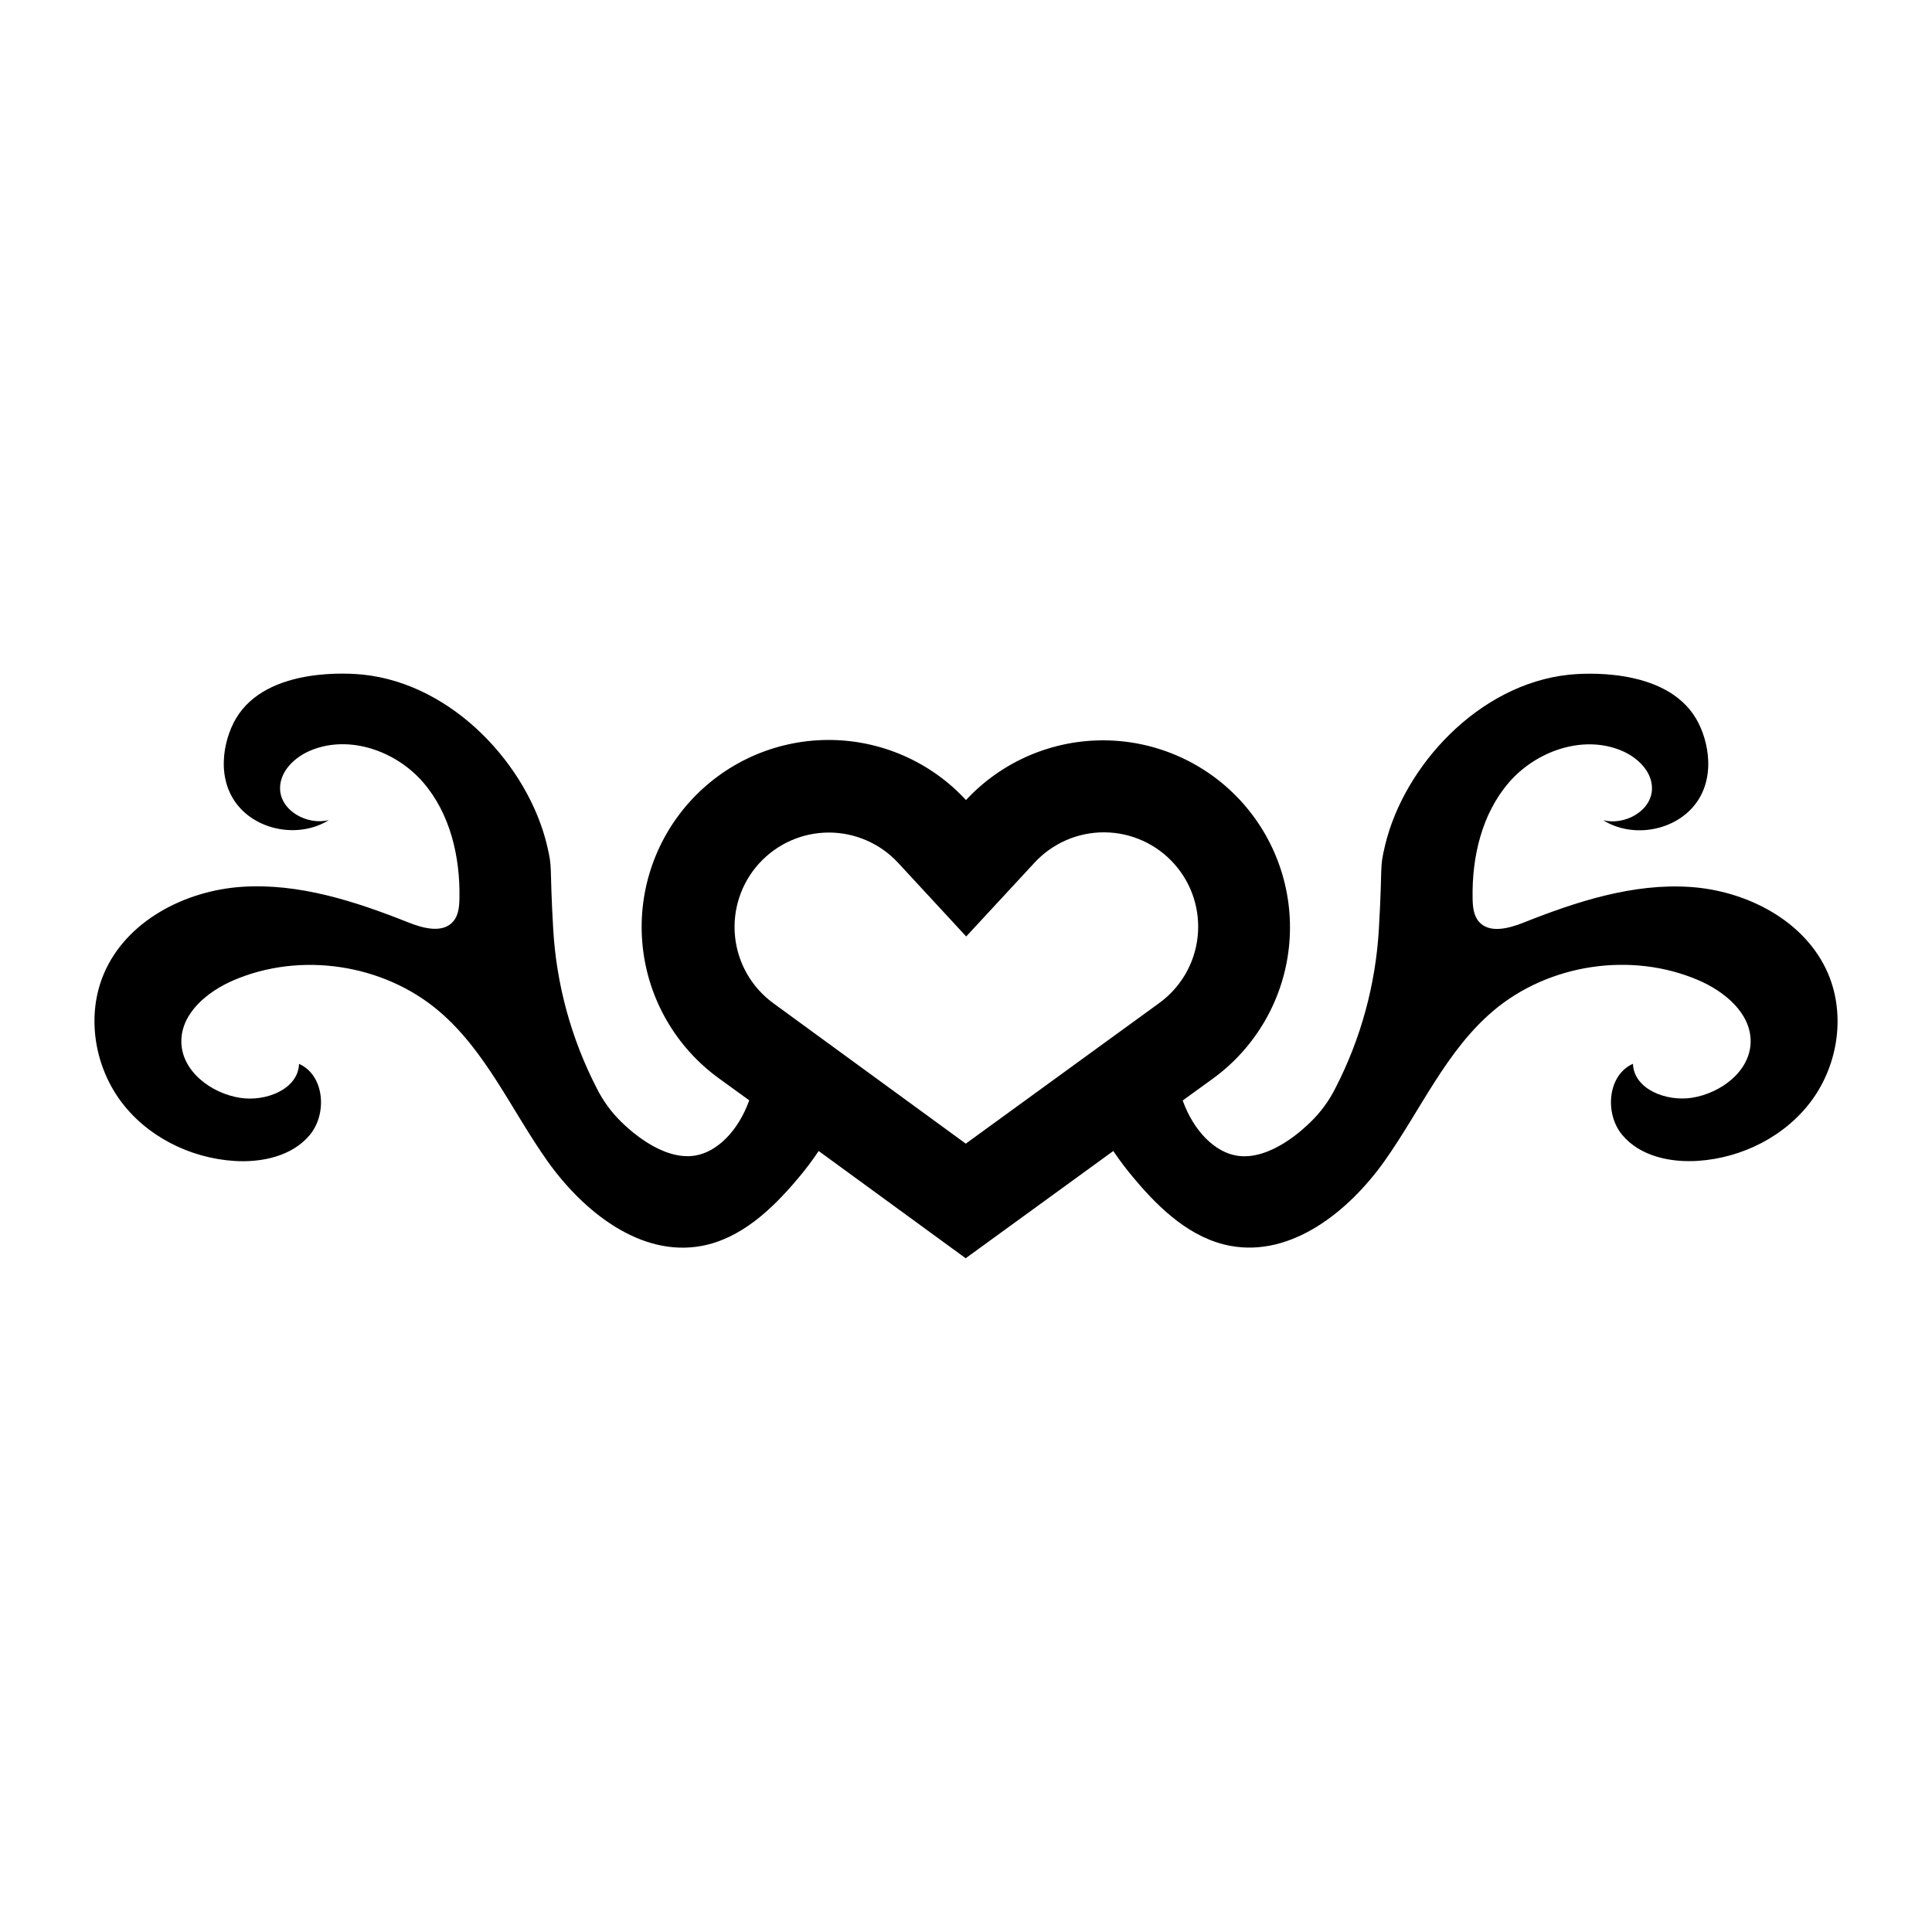 <?xml version="1.0" encoding="UTF-8"?>
<!-- Uploaded to: ICON Repo, www.svgrepo.com, Generator: ICON Repo Mixer Tools -->
<svg fill="#000000" width="800px" height="800px" version="1.1" viewBox="144 144 512 512" xmlns="http://www.w3.org/2000/svg">
 <path d="m628.48 402.07c-5.938-13.965-21.496-22.027-36.609-23.02-15.113-0.996-30.035 3.856-44.141 9.465-3.941 1.566-9.117 2.922-11.848-0.316-1.383-1.625-1.586-3.922-1.625-6.047-0.223-11.012 2.438-22.488 9.645-30.812 7.207-8.324 19.566-12.668 29.742-8.445 4.254 1.762 8.215 5.516 8.148 10.117-0.094 5.906-7.223 9.809-12.938 8.352 7.262 4.555 17.699 3.144 23.512-3.172 6.602-7.199 4.574-17.836 1.141-23.691-8.227-14.027-30.945-11.977-33.633-11.703-24.09 2.492-43.816 24.297-48.809 45.195-1.57 6.598-0.609 4.445-1.66 22.355-0.863 14.621-4.766 28.898-11.461 41.926-1.672 3.363-3.898 6.418-6.59 9.039-1.496 1.465-10.648 10.438-19.641 8.941-5.738-0.953-11.352-6.449-14.289-14.609l8.062-5.844c11.289-8.227 18.586-20.84 20.086-34.73s-2.934-27.77-12.207-38.219c-9.277-10.449-22.531-16.496-36.5-16.652-13.973-0.16-27.359 5.586-36.867 15.824-9.488-10.273-22.875-16.055-36.859-15.926-13.98 0.129-27.258 6.16-36.555 16.605-9.297 10.441-13.75 24.328-12.258 38.23 1.492 13.906 8.785 26.531 20.086 34.766l8.145 5.898c-2.93 8.176-8.551 13.676-14.293 14.637-8.996 1.496-18.137-7.477-19.641-8.941h-0.004c-2.676-2.625-4.891-5.68-6.551-9.043-6.691-13.023-10.598-27.301-11.457-41.922-1.047-17.91-0.086-15.758-1.66-22.355-4.992-20.898-24.719-42.703-48.809-45.195-2.688-0.277-25.426-2.324-33.641 11.688-3.434 5.859-5.461 16.492 1.141 23.691 5.797 6.312 16.234 7.727 23.512 3.172-5.715 1.457-12.844-2.445-12.938-8.352-0.066-4.602 3.894-8.355 8.148-10.117 10.176-4.211 22.535 0.121 29.746 8.445 7.207 8.324 9.867 19.805 9.645 30.812-0.039 2.137-0.242 4.434-1.625 6.047-2.734 3.238-7.906 1.883-11.848 0.316-14.105-5.609-29-10.465-44.141-9.465s-30.672 9.055-36.609 23.02c-4.633 10.883-2.617 24.043 4.309 33.562 6.926 9.52 18.465 15.309 30.23 16.066 7.328 0.469 15.375-1.258 20.051-6.918 4.676-5.664 3.836-15.84-2.875-18.809-0.254 6.812-8.922 10.078-15.652 9-7.738-1.223-15.539-7.141-15.539-14.973 0-7.516 6.914-13.191 13.812-16.168 17.742-7.637 39.672-4.367 54.41 8.121 12.535 10.629 19.285 26.371 28.797 39.781 9.512 13.406 24.688 25.492 40.848 22.488 10.324-1.914 18.566-9.598 25.332-17.633h0.004c2.043-2.394 3.945-4.906 5.695-7.523l38.961 28.422 39.117-28.422c1.758 2.609 3.664 5.113 5.707 7.504 6.766 8.062 15.008 15.719 25.332 17.633 16.164 3.004 31.336-9.09 40.848-22.488 9.512-13.402 16.262-29.152 28.797-39.781 14.738-12.488 36.672-15.758 54.41-8.121 6.898 2.977 13.805 8.652 13.812 16.168 0 7.832-7.801 13.75-15.539 14.973-6.719 1.066-15.395-2.191-15.652-9-6.719 2.984-7.551 13.152-2.875 18.809s12.723 7.391 20.051 6.918c11.754-0.758 23.27-6.555 30.23-16.066 6.965-9.512 8.938-22.66 4.324-33.508zm-279.54 7.793c-5.727-4.176-9.414-10.59-10.145-17.641-0.73-7.051 1.57-14.082 6.32-19.344 4.754-5.258 11.516-8.258 18.602-8.246 6.965 0.023 13.605 2.941 18.328 8.062l18.008 19.48 18.035-19.48c4.789-5.227 11.566-8.176 18.652-8.117 7.09 0.059 13.816 3.125 18.512 8.434 4.699 5.305 6.922 12.355 6.117 19.398-0.801 7.043-4.555 13.41-10.324 17.527l-51.102 37.141z"/>
</svg>